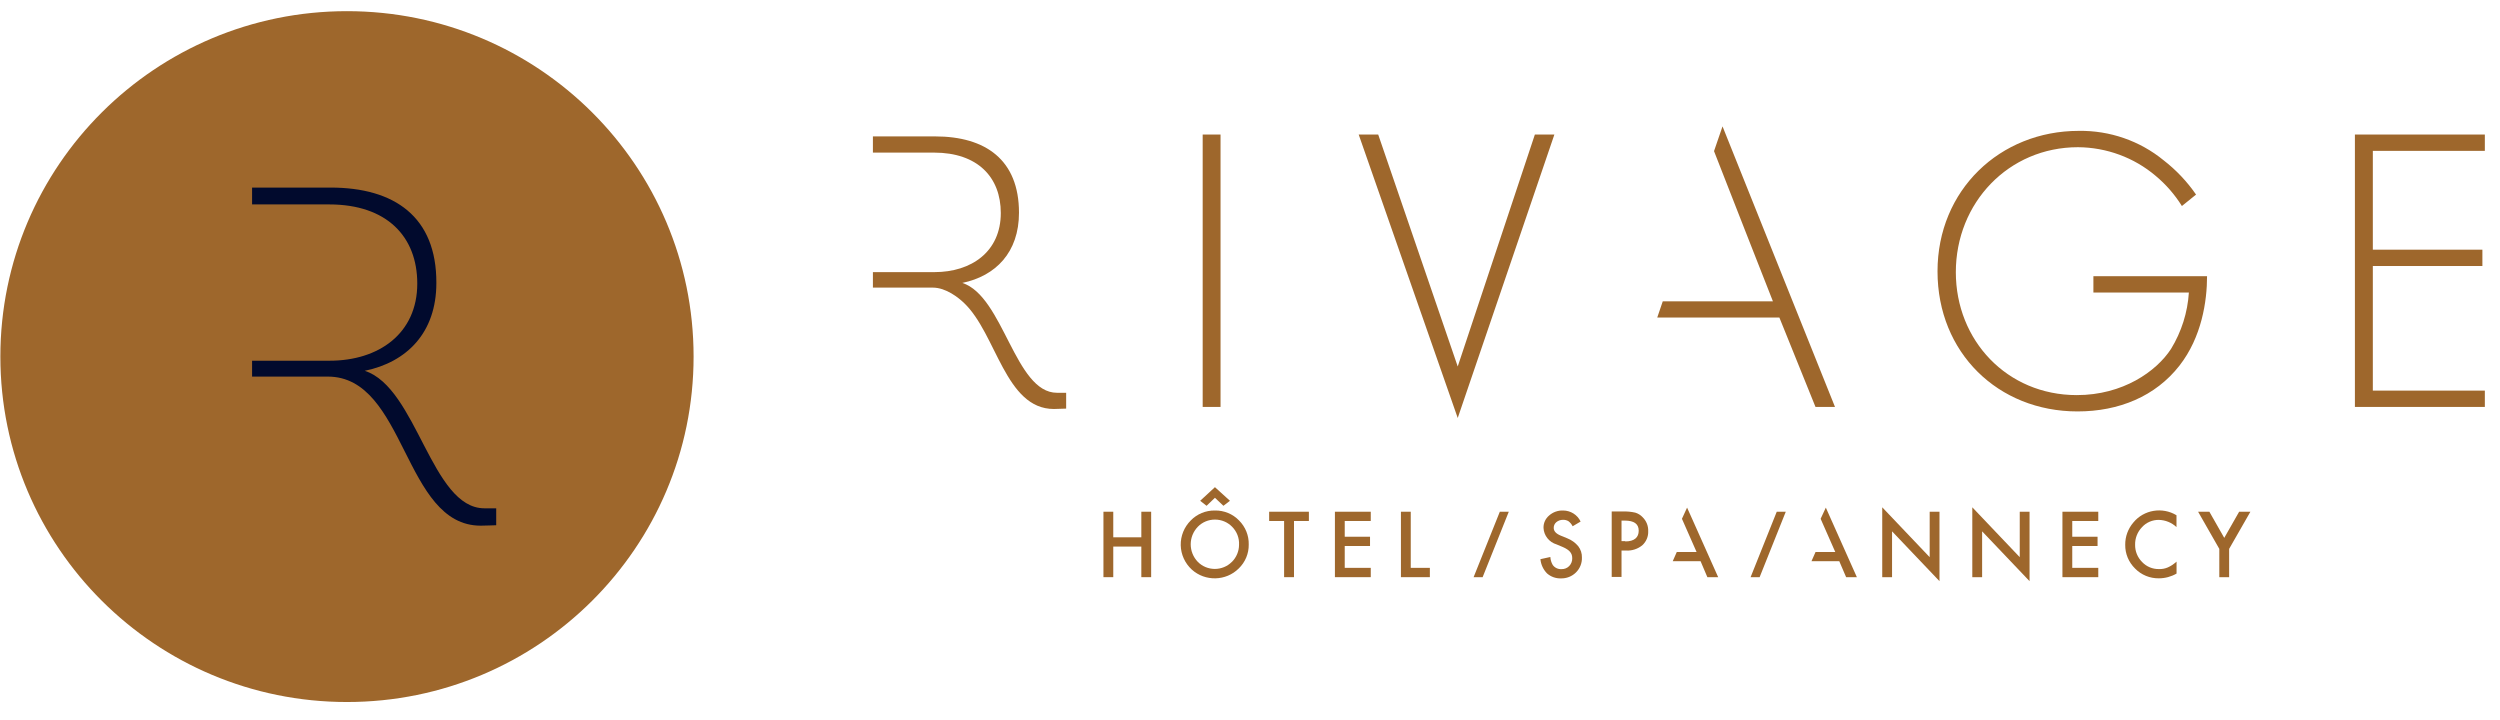 <?xml version="1.0" encoding="UTF-8"?>
<svg width="264px" height="76px" viewBox="0 0 264 76" version="1.1" xmlns="http://www.w3.org/2000/svg" xmlns:xlink="http://www.w3.org/1999/xlink">
    <title>93836EE7-07F1-4850-B32B-8015C3699B2C</title>
    <g id="Website" stroke="none" stroke-width="1" fill="none" fill-rule="evenodd">
        <g id="Rivage_HP_Teaser_2" transform="translate(-117, -33)" fill-rule="nonzero">
            <g id="Header" transform="translate(-406, -508)">
                <g id="Logo/horizontal-cuivre" transform="translate(523.039, 541.5)">
                    <g id="horizontal-cuivre" transform="translate(0, 0.679)">
                        <g id="Group">
                            <ellipse id="Oval" fill="#9E672C" cx="36.602" cy="36.477" rx="36.602" ry="36.477"></ellipse>
                            <path d="M51.118,52.499 C45.5,52.499 44.011,39.763 38.477,37.978 C42.93,37.061 46.041,33.952 46.041,28.704 C46.069,21.725 41.624,18.629 34.875,18.629 L26.581,18.629 L26.581,20.408 L34.727,20.408 C40.809,20.408 44.025,23.802 44.025,28.765 C44.025,34.06 39.938,36.912 34.776,36.912 L26.581,36.912 L26.581,38.589 L34.573,38.589 C42.852,38.589 42.543,54.332 50.725,54.332 C51.132,54.332 52.361,54.285 52.361,54.285 L52.361,52.499 L51.118,52.499 Z" id="Path" fill="#010A2D"></path>
                        </g>
                        <rect id="Rectangle" fill="#9E672C" x="126.964" y="13.028" width="1.886" height="28.765"></rect>
                        <polygon id="Path" fill="#9E672C" points="145.499 13.028 153.897 37.523 162.044 13.028 164.104 13.028 153.897 42.961 143.439 13.028"></polygon>
                        <path d="M221.024,27.991 L233.026,27.991 C233.026,30.625 232.463,34.42 230.111,37.434 C227.578,40.673 223.724,42.268 219.348,42.268 C210.95,42.268 204.563,36.056 204.563,27.475 C204.563,18.894 211.158,12.641 219.48,12.641 C222.75,12.591 225.929,13.693 228.434,15.744 C229.762,16.773 230.919,17.996 231.864,19.369 L230.369,20.577 C229.622,19.373 228.683,18.293 227.585,17.38 C225.311,15.455 222.407,14.386 219.396,14.366 C212.07,14.366 206.497,20.231 206.497,27.563 C206.497,34.766 211.896,40.544 219.271,40.544 C224.141,40.544 227.676,38.039 229.221,35.669 C230.326,33.859 230.972,31.818 231.106,29.715 L221.024,29.715 L221.024,27.991 Z" id="Path" fill="#9E672C"></path>
                        <polygon id="Path" fill="#9E672C" points="262.36 14.752 250.532 14.752 250.532 25.187 262.102 25.187 262.102 26.912 250.532 26.912 250.532 40.069 262.36 40.069 262.36 41.793 248.639 41.793 248.639 13.028 262.36 13.028"></polygon>
                        <polygon id="Path" fill="#9E672C" points="188.302 29.512 187.655 29.091 188.261 29.58"></polygon>
                        <polygon id="Path" fill="#9E672C" points="181.943 30.897 181.943 30.897 181.95 30.897"></polygon>
                        <path d="M111.58,40.299 C107.127,40.299 105.951,30.116 101.582,28.697 C105.103,27.964 107.566,25.479 107.566,21.283 C107.566,15.71 104.045,13.225 98.708,13.225 L92.14,13.225 L92.14,14.936 L98.597,14.936 C103.21,14.936 105.645,17.543 105.645,21.317 C105.645,25.391 102.549,27.557 98.639,27.557 L92.14,27.557 L92.14,29.193 L98.465,29.193 C99.857,29.193 101.185,30.259 101.77,30.822 L101.77,30.822 C105.2,34.088 106.111,42.01 111.253,42.01 C111.58,42.01 112.547,41.97 112.547,41.97 L112.547,40.299 L111.58,40.299 Z" id="Path" fill="#9E672C"></path>
                        <polygon id="Path" fill="#9E672C" points="189.061 30.136 181.86 12.166 181.839 12.227 180.962 14.78 184.302 23.313 187.175 30.625 187.182 30.639 175.549 30.639 174.965 32.356 187.864 32.356 188.762 34.576 191.677 41.793 193.736 41.793"></polygon>
                        <polygon id="Path" fill="#9E672C" points="120.486 55.561 117.522 55.561 117.522 52.859 116.485 52.859 116.485 59.77 117.522 59.77 117.522 56.539 120.486 56.539 120.486 59.77 121.523 59.77 121.523 52.859 120.486 52.859"></polygon>
                        <polygon id="Path" fill="#9E672C" points="128.258 51.386 129.155 52.234 129.844 51.705 128.258 50.266 126.699 51.705 127.374 52.234"></polygon>
                        <path d="M128.258,52.73 C127.296,52.715 126.372,53.094 125.711,53.776 C125.01,54.473 124.627,55.417 124.646,56.394 C124.666,57.371 125.087,58.299 125.816,58.969 C127.227,60.245 129.422,60.194 130.769,58.854 C131.462,58.186 131.844,57.271 131.827,56.321 C131.85,55.375 131.481,54.46 130.804,53.782 C130.146,53.096 129.221,52.714 128.258,52.73 Z M130.039,58.161 C129.569,58.634 128.922,58.9 128.247,58.9 C127.572,58.9 126.926,58.634 126.456,58.161 C125.448,57.116 125.448,55.486 126.456,54.441 C126.927,53.96 127.579,53.688 128.261,53.688 C128.943,53.688 129.595,53.96 130.067,54.441 C130.573,54.949 130.841,55.64 130.804,56.349 C130.803,57.029 130.528,57.683 130.039,58.168 L130.039,58.161 Z" id="Shape" fill="#9E672C"></path>
                        <polygon id="Path" fill="#9E672C" points="133.984 53.837 135.563 53.837 135.563 59.77 136.607 59.77 136.607 53.837 138.179 53.837 138.179 52.859 133.984 52.859"></polygon>
                        <polygon id="Path" fill="#9E672C" points="140.928 59.77 144.713 59.77 144.713 58.786 141.964 58.786 141.964 56.478 144.636 56.478 144.636 55.5 141.964 55.5 141.964 53.837 144.713 53.837 144.713 52.859 140.928 52.859"></polygon>
                        <polygon id="Path" fill="#9E672C" points="148.936 52.859 147.899 52.859 147.899 59.77 150.954 59.77 150.954 58.786 148.936 58.786"></polygon>
                        <path d="M165.474,55.67 L164.779,55.385 C164.278,55.181 164.034,54.909 164.034,54.57 C164.028,54.336 164.13,54.112 164.312,53.959 C164.507,53.798 164.754,53.712 165.008,53.714 C165.211,53.705 165.412,53.755 165.586,53.857 C165.775,53.999 165.927,54.183 166.031,54.393 L166.873,53.898 C166.543,53.189 165.82,52.732 165.022,52.73 C164.478,52.712 163.949,52.902 163.547,53.26 C163.16,53.586 162.943,54.064 162.956,54.563 C162.991,55.376 163.549,56.079 164.347,56.315 L165.008,56.593 C165.163,56.659 165.312,56.739 165.453,56.831 C165.568,56.905 165.671,56.994 165.76,57.095 C165.835,57.187 165.894,57.29 165.934,57.401 C165.971,57.52 165.989,57.643 165.989,57.768 C165.999,58.074 165.884,58.372 165.669,58.596 C165.459,58.811 165.166,58.929 164.862,58.922 C164.493,58.945 164.139,58.777 163.93,58.48 C163.779,58.223 163.694,57.934 163.679,57.639 L162.629,57.869 C162.681,58.432 162.926,58.96 163.324,59.37 C163.727,59.727 164.256,59.917 164.799,59.899 C165.392,59.913 165.963,59.687 166.379,59.275 C166.803,58.857 167.032,58.287 167.012,57.7 C167.025,57.268 166.887,56.844 166.622,56.498 C166.317,56.132 165.922,55.847 165.474,55.67 L165.474,55.67 Z" id="Path" fill="#9E672C"></path>
                        <path d="M172.641,52.954 C172.212,52.859 171.772,52.818 171.333,52.832 L170.157,52.832 L170.157,59.743 L171.194,59.743 L171.194,56.96 L171.674,56.96 C172.293,56.993 172.902,56.796 173.378,56.41 C173.807,56.023 174.039,55.472 174.011,54.903 C174.03,54.355 173.816,53.824 173.42,53.436 C173.209,53.21 172.94,53.043 172.641,52.954 L172.641,52.954 Z M171.583,55.968 L171.194,55.968 L171.194,53.796 L171.541,53.796 C172.522,53.796 173.009,54.149 173.009,54.862 C173.009,55.575 172.55,55.996 171.583,55.996 L171.583,55.968 Z" id="Shape" fill="#9E672C"></path>
                        <polygon id="Path" fill="#9E672C" points="193.312 53.647 192.769 52.425 192.22 53.606 193.764 57.109 191.684 57.109 191.252 58.087 194.189 58.087 194.912 59.77 196.046 59.77"></polygon>
                        <polygon id="Path" fill="#9E672C" points="178.666 53.647 178.116 52.425 177.574 53.606 179.118 57.109 177.031 57.109 176.6 58.087 179.543 58.087 180.259 59.77 181.4 59.77"></polygon>
                        <polygon id="Path" fill="#9E672C" points="203.735 57.659 198.725 52.391 198.725 59.77 199.762 59.77 199.762 54.93 204.771 60.191 204.771 52.859 203.735 52.859"></polygon>
                        <polygon id="Path" fill="#9E672C" points="213.246 57.659 208.236 52.391 208.236 59.77 209.273 59.77 209.273 54.93 214.282 60.191 214.282 52.859 213.246 52.859"></polygon>
                        <polygon id="Path" fill="#9E672C" points="217.754 59.77 221.539 59.77 221.539 58.786 218.791 58.786 218.791 56.478 221.463 56.478 221.463 55.5 218.791 55.5 218.791 53.837 221.539 53.837 221.539 52.859 217.754 52.859"></polygon>
                        <path d="M225.248,53.993 C224.681,54.652 224.375,55.488 224.385,56.349 C224.37,57.289 224.747,58.196 225.429,58.861 C226.081,59.532 226.992,59.906 227.94,59.892 C228.597,59.891 229.241,59.717 229.805,59.39 L229.805,58.127 C229.654,58.263 229.494,58.388 229.325,58.501 C229.185,58.59 229.038,58.669 228.887,58.738 C228.593,58.865 228.275,58.926 227.954,58.915 C227.276,58.929 226.624,58.657 226.166,58.168 C225.682,57.682 225.416,57.027 225.429,56.349 C225.412,55.659 225.674,54.99 226.159,54.488 C226.61,53.991 227.26,53.711 227.94,53.721 C228.635,53.739 229.298,54.011 229.798,54.482 L229.798,53.232 C228.303,52.326 226.349,52.652 225.248,53.993 L225.248,53.993 Z" id="Path" fill="#9E672C"></path>
                        <polygon id="Path" fill="#9E672C" points="236.415 52.859 234.842 55.622 233.27 52.859 232.08 52.859 234.32 56.783 234.32 59.77 235.357 59.77 235.357 56.783 237.604 52.859"></polygon>
                        <polygon id="Path" fill="#9E672C" points="188.539 52.859 187.586 52.859 184.824 59.77 185.777 59.77"></polygon>
                        <polygon id="Path" fill="#9E672C" points="159.289 52.859 158.343 52.859 155.574 59.77 156.527 59.77"></polygon>
                    </g>
                </g>
            </g>
        </g>
    </g>
</svg>